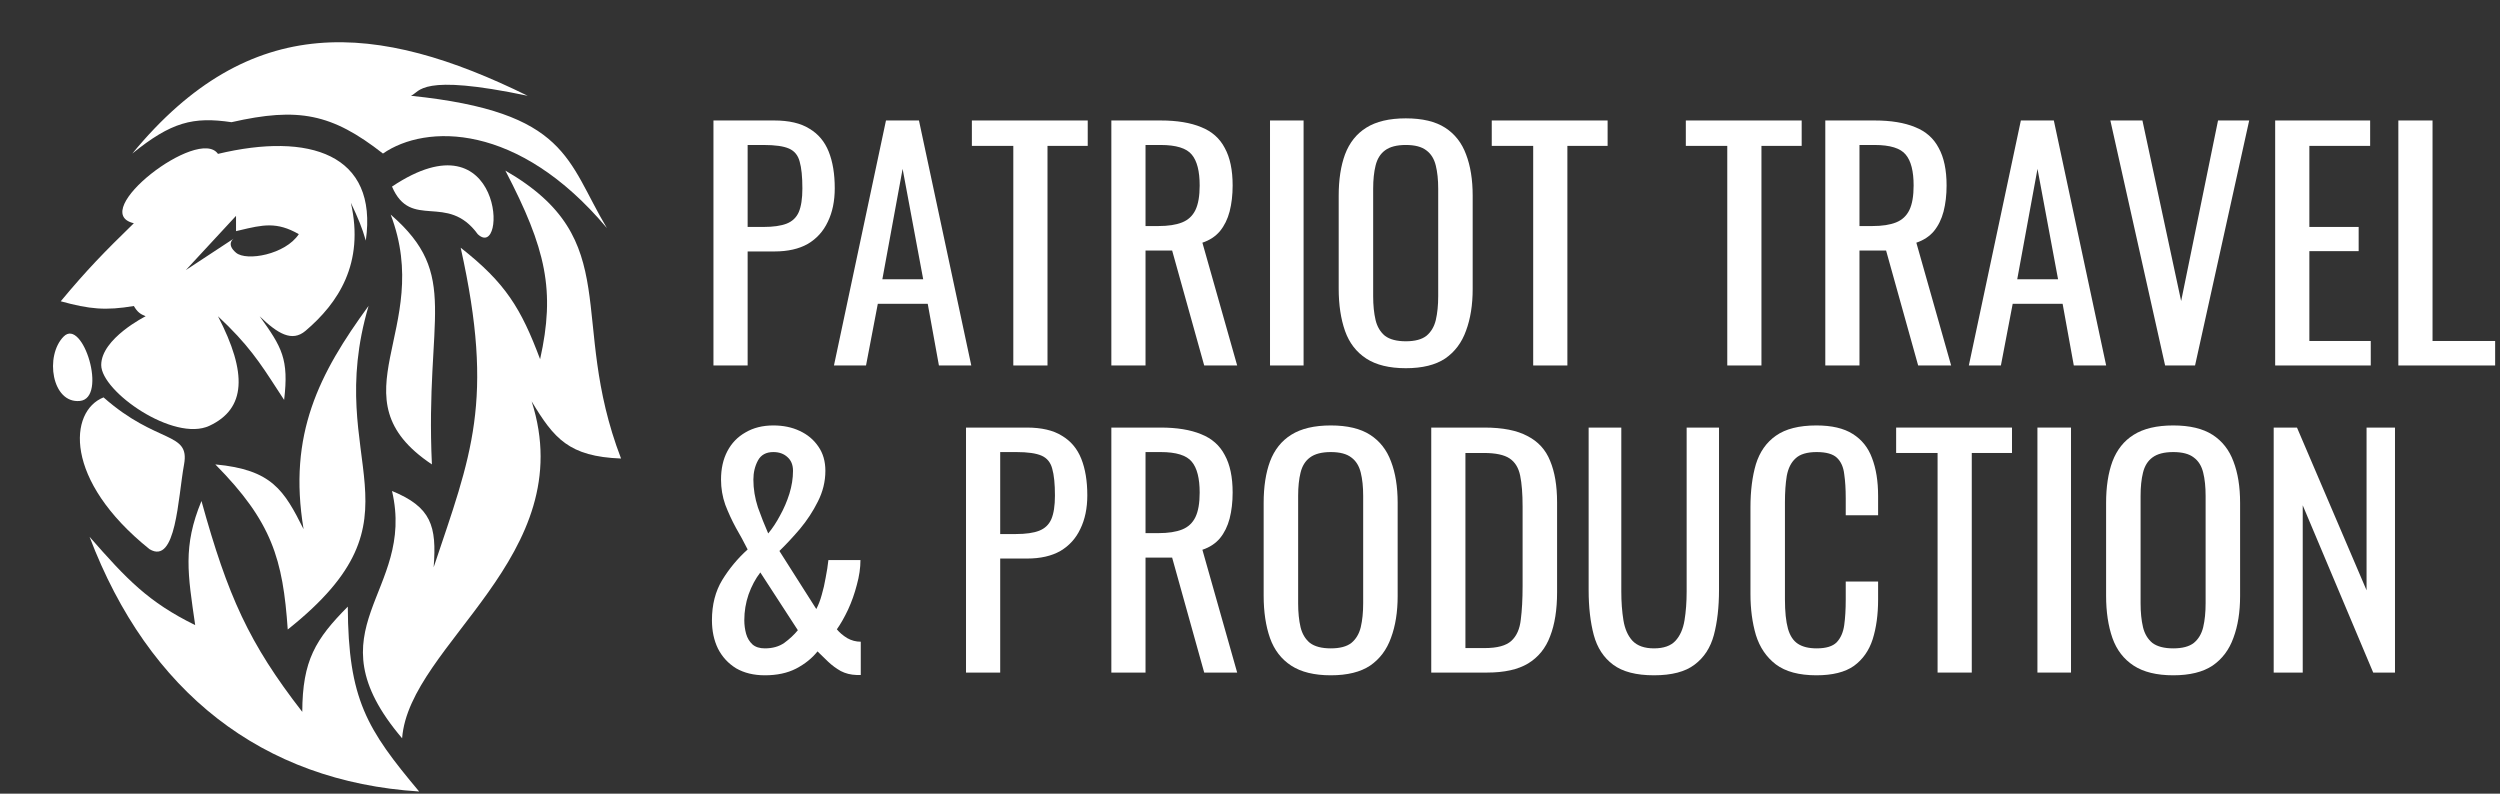 <svg width="252" height="80" viewBox="0 0 252 80" fill="none" xmlns="http://www.w3.org/2000/svg">
<rect x="0" y="0" width="252" height="80" fill="#333333" stroke="none"/>
<path d="M39.514 18.807C50.827 11.242 51.133 26.393 48.159 23.608C45.071 19.361 41.42 23.262 39.514 18.807Z" fill="white"/>
<path d="M54.443 36.207C55.977 29.309 55.071 25.121 50.94 17.197C63.112 24.219 57.194 32.131 62.602 46.219C57.346 46.02 55.841 44.203 53.588 40.454C58.592 56.03 41.246 64.93 40.533 74.419C31.052 63.282 41.938 59.807 39.514 49.491C43.465 51.111 44.039 53.002 43.712 57.184C47.483 45.91 49.89 40.471 46.437 24.971C50.969 28.523 52.526 31.1 54.443 36.207Z" fill="white"/>
<path d="M30.469 71.756C25.084 64.824 22.959 60.074 20.308 50.501C18.411 55.077 18.937 57.894 19.675 63.011C14.954 60.691 12.787 58.404 9.027 54.109C14.961 69.732 26.38 78.772 42.25 79.783C36.973 73.495 35.102 70.494 35.057 61.149C31.803 64.431 30.487 66.571 30.469 71.756Z" fill="white"/>
<path d="M39.38 21.629C46.458 27.77 42.834 31.862 43.536 46.813C33.395 40.047 43.809 33.233 39.38 21.629Z" fill="white"/>
<path d="M29.004 63.455C43.536 51.904 32.445 46.813 37.155 30.828C32.182 37.644 29.004 43.761 30.602 53.341C28.638 49.431 27.423 47.341 21.705 46.813C27.425 52.601 28.517 56.37 29.004 63.455Z" fill="white"/>
<path d="M15.068 55.354C6.379 48.379 6.939 41.439 10.437 40.056C15.829 44.818 19.169 43.461 18.552 46.821C17.935 50.181 17.758 56.99 15.068 55.354Z" fill="white"/>
<path fill-rule="evenodd" clip-rule="evenodd" d="M21.972 15.511C20.019 12.694 8.737 21.391 13.492 22.503C10.481 25.439 8.828 27.121 6.121 30.369C9.029 31.17 10.646 31.323 13.492 30.846C13.851 31.454 14.126 31.652 14.681 31.879C14.681 31.879 10.203 34.119 10.203 36.795C10.203 39.471 17.526 44.585 21.101 42.923C24.8 41.202 24.948 37.618 21.972 31.879C25.001 34.707 26.197 36.551 27.924 39.214C28.151 39.565 28.388 39.929 28.64 40.312C29.126 36.196 28.429 35.015 26.173 31.879C27.99 33.642 29.437 34.502 30.794 33.35C34.086 30.555 36.759 26.554 35.367 20.437C36.127 22.06 36.486 22.917 36.873 24.251C38.12 15.511 31.174 13.313 21.972 15.511ZM8.049 40.416C5.224 40.692 4.496 35.854 6.418 33.921C8.341 31.989 10.875 40.139 8.049 40.416ZM18.73 27.226L23.792 21.759V23.299C23.924 23.268 24.052 23.238 24.178 23.208C26.485 22.659 27.892 22.324 30.12 23.602C28.77 25.655 24.841 26.363 23.792 25.474C22.744 24.586 23.551 24.055 23.551 24.055L18.73 27.226Z" fill="white"/>
<path d="M23.335 12.317C19.468 11.748 17.28 12.287 13.338 15.478C25.222 1.029 38.041 2.199 53.192 9.655C42.253 7.36 42.361 9.267 41.425 9.655C57.312 11.299 57.111 16.195 61.18 22.995C52.226 12.317 42.903 12.497 38.603 15.478C33.444 11.445 30.08 10.784 23.335 12.317Z" fill="white"/>
<path d="M229.188 67.795V43.099H231.536L238.549 59.502V43.099H241.415V67.795H239.219L232.115 50.934V67.795H229.188Z" fill="white"/>
<path d="M219.064 68.07C217.397 68.07 216.066 67.744 215.07 67.094C214.074 66.443 213.362 65.519 212.935 64.319C212.509 63.1 212.295 61.677 212.295 60.051V50.69C212.295 49.064 212.509 47.672 212.935 46.513C213.383 45.334 214.094 44.44 215.07 43.83C216.066 43.2 217.397 42.885 219.064 42.885C220.731 42.885 222.052 43.2 223.028 43.83C224.003 44.46 224.704 45.355 225.131 46.513C225.578 47.672 225.802 49.064 225.802 50.69V60.081C225.802 61.687 225.578 63.09 225.131 64.289C224.704 65.488 224.003 66.423 223.028 67.094C222.052 67.744 220.731 68.07 219.064 68.07ZM219.064 65.356C219.979 65.356 220.67 65.173 221.137 64.807C221.605 64.421 221.92 63.892 222.082 63.222C222.245 62.531 222.326 61.728 222.326 60.813V49.989C222.326 49.074 222.245 48.292 222.082 47.641C221.92 46.971 221.605 46.462 221.137 46.117C220.67 45.751 219.979 45.568 219.064 45.568C218.149 45.568 217.448 45.751 216.96 46.117C216.493 46.462 216.178 46.971 216.015 47.641C215.852 48.292 215.771 49.074 215.771 49.989V60.813C215.771 61.728 215.852 62.531 216.015 63.222C216.178 63.892 216.493 64.421 216.96 64.807C217.448 65.173 218.149 65.356 219.064 65.356Z" fill="white"/>
<path d="M205.373 67.795V43.099H208.757V67.795H205.373Z" fill="white"/>
<path d="M195.308 67.795V45.66H191.131V43.099H202.809V45.66H198.754V67.795H195.308Z" fill="white"/>
<path d="M183.093 68.07C181.345 68.07 179.983 67.704 179.007 66.972C178.052 66.24 177.381 65.254 176.995 64.014C176.629 62.774 176.446 61.392 176.446 59.868V51.148C176.446 49.481 176.629 48.028 176.995 46.788C177.381 45.548 178.052 44.592 179.007 43.922C179.983 43.231 181.345 42.885 183.093 42.885C184.638 42.885 185.857 43.17 186.752 43.739C187.666 44.308 188.317 45.121 188.703 46.178C189.109 47.235 189.313 48.505 189.313 49.989V51.94H186.05V50.203C186.05 49.288 185.999 48.485 185.898 47.794C185.817 47.082 185.573 46.534 185.166 46.147C184.76 45.761 184.079 45.568 183.123 45.568C182.148 45.568 181.436 45.782 180.989 46.208C180.542 46.615 180.247 47.204 180.105 47.977C179.983 48.729 179.922 49.613 179.922 50.629V60.417C179.922 61.657 180.024 62.642 180.227 63.374C180.43 64.085 180.765 64.594 181.233 64.898C181.7 65.203 182.331 65.356 183.123 65.356C184.058 65.356 184.729 65.153 185.136 64.746C185.542 64.319 185.796 63.74 185.898 63.008C185.999 62.276 186.05 61.423 186.05 60.447V58.618H189.313V60.447C189.313 61.951 189.13 63.283 188.764 64.441C188.398 65.579 187.768 66.474 186.874 67.124C185.979 67.754 184.719 68.07 183.093 68.07Z" fill="white"/>
<path d="M166.721 68.07C164.932 68.07 163.56 67.714 162.605 67.002C161.649 66.291 160.999 65.295 160.653 64.014C160.308 62.714 160.135 61.199 160.135 59.472V43.099H163.428V59.624C163.428 60.681 163.499 61.647 163.641 62.52C163.784 63.395 164.089 64.086 164.556 64.594C165.044 65.102 165.765 65.356 166.721 65.356C167.696 65.356 168.418 65.102 168.886 64.594C169.353 64.086 169.658 63.395 169.8 62.52C169.943 61.647 170.014 60.681 170.014 59.624V43.099H173.276V59.472C173.276 61.199 173.103 62.714 172.758 64.014C172.412 65.295 171.762 66.291 170.806 67.002C169.871 67.714 168.51 68.07 166.721 68.07Z" fill="white"/>
<path d="M144.27 67.795V43.099H149.636C151.465 43.099 152.909 43.383 153.966 43.952C155.043 44.501 155.805 45.334 156.252 46.453C156.72 47.571 156.954 48.963 156.954 50.63V59.715C156.954 61.464 156.72 62.937 156.252 64.136C155.805 65.336 155.063 66.251 154.027 66.881C153.01 67.49 151.638 67.795 149.91 67.795H144.27ZM147.715 65.326H149.667C150.927 65.326 151.821 65.082 152.35 64.594C152.878 64.106 153.193 63.395 153.295 62.46C153.417 61.525 153.478 60.396 153.478 59.075V51.056C153.478 49.776 153.396 48.739 153.234 47.947C153.071 47.154 152.716 46.575 152.167 46.209C151.618 45.843 150.754 45.66 149.575 45.66H147.715V65.326Z" fill="white"/>
<path d="M134.145 68.07C132.479 68.07 131.147 67.744 130.151 67.094C129.155 66.443 128.444 65.519 128.017 64.319C127.59 63.1 127.377 61.677 127.377 60.051V50.69C127.377 49.064 127.59 47.672 128.017 46.513C128.464 45.334 129.176 44.44 130.151 43.83C131.147 43.2 132.479 42.885 134.145 42.885C135.812 42.885 137.133 43.2 138.109 43.83C139.085 44.46 139.786 45.355 140.213 46.513C140.66 47.672 140.884 49.064 140.884 50.69V60.081C140.884 61.687 140.66 63.09 140.213 64.289C139.786 65.488 139.085 66.423 138.109 67.094C137.133 67.744 135.812 68.07 134.145 68.07ZM134.145 65.356C135.06 65.356 135.751 65.173 136.219 64.807C136.686 64.421 137.001 63.892 137.164 63.222C137.327 62.531 137.408 61.728 137.408 60.813V49.989C137.408 49.074 137.327 48.292 137.164 47.641C137.001 46.971 136.686 46.462 136.219 46.117C135.751 45.751 135.06 45.568 134.145 45.568C133.231 45.568 132.529 45.751 132.042 46.117C131.574 46.462 131.259 46.971 131.096 47.641C130.934 48.292 130.853 49.074 130.853 49.989V60.813C130.853 61.728 130.934 62.531 131.096 63.222C131.259 63.892 131.574 64.421 132.042 64.807C132.529 65.173 133.231 65.356 134.145 65.356Z" fill="white"/>
<path d="M112.024 67.795V43.099H116.993C118.64 43.099 120.002 43.322 121.079 43.769C122.156 44.196 122.949 44.898 123.457 45.873C123.986 46.828 124.25 48.089 124.25 49.654C124.25 50.609 124.148 51.483 123.945 52.276C123.742 53.048 123.417 53.709 122.969 54.258C122.522 54.786 121.933 55.172 121.201 55.416L124.707 67.795H121.384L118.152 56.209H115.469V67.795H112.024ZM115.469 53.739H116.78C117.756 53.739 118.548 53.618 119.158 53.374C119.768 53.13 120.215 52.713 120.5 52.124C120.784 51.534 120.927 50.711 120.927 49.654C120.927 48.211 120.662 47.174 120.134 46.544C119.605 45.894 118.559 45.568 116.993 45.568H115.469V53.739Z" fill="white"/>
<path d="M97.374 67.795V43.099H103.503C104.986 43.099 106.165 43.373 107.039 43.922C107.934 44.45 108.584 45.223 108.991 46.239C109.397 47.255 109.601 48.485 109.601 49.928C109.601 51.229 109.367 52.357 108.899 53.313C108.452 54.268 107.781 55.01 106.887 55.538C105.993 56.047 104.875 56.301 103.533 56.301H100.82V67.795H97.374ZM100.82 53.831H102.405C103.401 53.831 104.184 53.719 104.753 53.496C105.322 53.272 105.728 52.886 105.972 52.337C106.216 51.768 106.338 50.975 106.338 49.959C106.338 48.78 106.247 47.875 106.064 47.245C105.901 46.615 105.545 46.178 104.997 45.934C104.448 45.69 103.594 45.568 102.435 45.568H100.82V53.831Z" fill="white"/>
<path d="M77.1 68.07C75.982 68.07 75.016 67.836 74.203 67.368C73.41 66.88 72.801 66.22 72.374 65.386C71.967 64.553 71.764 63.598 71.764 62.52C71.764 60.955 72.11 59.603 72.801 58.465C73.512 57.307 74.366 56.28 75.362 55.386C74.996 54.654 74.6 53.922 74.173 53.191C73.766 52.438 73.41 51.666 73.106 50.873C72.821 50.06 72.679 49.217 72.679 48.343C72.679 47.245 72.892 46.29 73.319 45.477C73.746 44.664 74.356 44.033 75.148 43.586C75.941 43.119 76.876 42.885 77.953 42.885C78.949 42.885 79.834 43.068 80.606 43.434C81.399 43.8 82.029 44.328 82.496 45.019C82.964 45.69 83.198 46.503 83.198 47.459C83.198 48.536 82.944 49.572 82.435 50.568C81.948 51.544 81.348 52.459 80.636 53.312C79.925 54.146 79.234 54.888 78.563 55.538L82.283 61.392C82.507 60.965 82.689 60.488 82.832 59.959C82.994 59.41 83.126 58.831 83.228 58.221C83.35 57.611 83.442 57.022 83.503 56.453H86.734C86.734 57.246 86.612 58.079 86.369 58.953C86.145 59.827 85.85 60.66 85.484 61.453C85.118 62.226 84.743 62.886 84.356 63.435C84.621 63.76 84.966 64.055 85.393 64.319C85.82 64.563 86.277 64.685 86.765 64.685V68.039C86.684 68.039 86.602 68.039 86.521 68.039C86.46 68.039 86.399 68.039 86.338 68.039C85.749 68.019 85.22 67.886 84.753 67.643C84.285 67.378 83.858 67.063 83.472 66.697C83.106 66.332 82.751 65.986 82.405 65.661C81.856 66.352 81.135 66.931 80.24 67.399C79.366 67.846 78.319 68.07 77.1 68.07ZM77.1 65.356C77.872 65.356 78.523 65.173 79.051 64.807C79.58 64.421 80.037 63.994 80.423 63.526L76.642 57.703C76.154 58.333 75.758 59.075 75.453 59.929C75.169 60.762 75.026 61.626 75.026 62.52C75.026 62.988 75.087 63.445 75.209 63.892C75.331 64.319 75.545 64.675 75.85 64.96C76.154 65.224 76.571 65.356 77.1 65.356ZM77.435 53.77C77.862 53.262 78.258 52.662 78.624 51.971C79.01 51.28 79.326 50.548 79.569 49.776C79.813 48.983 79.935 48.211 79.935 47.459C79.935 46.869 79.752 46.412 79.386 46.086C79.021 45.741 78.543 45.568 77.953 45.568C77.222 45.568 76.703 45.853 76.398 46.422C76.094 46.991 75.941 47.631 75.941 48.343C75.941 49.278 76.094 50.213 76.398 51.148C76.724 52.062 77.069 52.936 77.435 53.77Z" fill="white"/>
<path d="M241.753 36.84V12.144H245.199V34.371H251.51V36.84H241.753Z" fill="white"/>
<path d="M229.337 36.84V12.144H238.911V14.705H232.783V22.876H237.752V25.315H232.783V34.371H238.972V36.84H229.337Z" fill="white"/>
<path d="M218.243 36.84L212.724 12.144H215.956L219.859 30.346L223.578 12.144H226.719L221.261 36.84H218.243Z" fill="white"/>
<path d="M198.459 36.84L203.703 12.144H207.026L212.301 36.84H209.039L207.911 30.62H202.88L201.691 36.84H198.459ZM203.337 28.151H207.453L205.38 17.022L203.337 28.151Z" fill="white"/>
<path d="M183.99 36.84V12.144H188.96C190.606 12.144 191.968 12.367 193.045 12.815C194.123 13.241 194.915 13.943 195.423 14.918C195.952 15.874 196.216 17.134 196.216 18.699C196.216 19.654 196.115 20.529 195.911 21.321C195.708 22.094 195.383 22.754 194.936 23.303C194.488 23.831 193.899 24.218 193.167 24.462L196.674 36.84H193.35L190.118 25.254H187.435V36.84H183.99ZM187.435 22.785H188.746C189.722 22.785 190.515 22.663 191.124 22.419C191.734 22.175 192.181 21.758 192.466 21.169C192.751 20.579 192.893 19.756 192.893 18.699C192.893 17.256 192.629 16.219 192.1 15.589C191.572 14.939 190.525 14.614 188.96 14.614H187.435V22.785Z" fill="white"/>
<path d="M174.109 36.84V14.705H169.931V12.144H181.609V14.705H177.554V36.84H174.109Z" fill="white"/>
<path d="M154.546 36.84V14.705H150.369V12.144H162.047V14.705H157.992V36.84H154.546Z" fill="white"/>
<path d="M141.708 37.115C140.042 37.115 138.71 36.789 137.714 36.139C136.718 35.489 136.007 34.564 135.58 33.364C135.153 32.145 134.94 30.722 134.94 29.096V19.735C134.94 18.109 135.153 16.717 135.58 15.558C136.027 14.38 136.738 13.485 137.714 12.875C138.71 12.245 140.042 11.93 141.708 11.93C143.375 11.93 144.696 12.245 145.672 12.875C146.648 13.505 147.349 14.4 147.776 15.558C148.223 16.717 148.446 18.109 148.446 19.735V29.126C148.446 30.732 148.223 32.135 147.776 33.334C147.349 34.533 146.648 35.468 145.672 36.139C144.696 36.789 143.375 37.115 141.708 37.115ZM141.708 34.401C142.623 34.401 143.314 34.218 143.782 33.852C144.249 33.466 144.564 32.938 144.727 32.267C144.889 31.576 144.971 30.773 144.971 29.858V19.034C144.971 18.12 144.889 17.337 144.727 16.687C144.564 16.016 144.249 15.508 143.782 15.162C143.314 14.796 142.623 14.613 141.708 14.613C140.794 14.613 140.092 14.796 139.604 15.162C139.137 15.508 138.822 16.016 138.659 16.687C138.497 17.337 138.415 18.12 138.415 19.034V29.858C138.415 30.773 138.497 31.576 138.659 32.267C138.822 32.938 139.137 33.466 139.604 33.852C140.092 34.218 140.794 34.401 141.708 34.401Z" fill="white"/>
<path d="M128.017 36.84V12.144H131.401V36.84H128.017Z" fill="white"/>
<path d="M112.024 36.84V12.144H116.993C118.64 12.144 120.002 12.367 121.079 12.815C122.156 13.241 122.949 13.943 123.457 14.918C123.986 15.874 124.25 17.134 124.25 18.699C124.25 19.654 124.148 20.529 123.945 21.321C123.742 22.094 123.417 22.754 122.969 23.303C122.522 23.831 121.933 24.218 121.201 24.462L124.707 36.84H121.384L118.152 25.254H115.469V36.84H112.024ZM115.469 22.785H116.78C117.756 22.785 118.548 22.663 119.158 22.419C119.768 22.175 120.215 21.758 120.5 21.169C120.784 20.579 120.927 19.756 120.927 18.699C120.927 17.256 120.662 16.219 120.134 15.589C119.605 14.939 118.559 14.614 116.993 14.614H115.469V22.785Z" fill="white"/>
<path d="M102.142 36.84V14.705H97.965V12.144H109.643V14.705H105.588V36.84H102.142Z" fill="white"/>
<path d="M84.063 36.84L89.307 12.144H92.631L97.905 36.84H94.643L93.515 30.62H88.484L87.295 36.84H84.063ZM88.941 28.151H93.058L90.984 17.022L88.941 28.151Z" fill="white"/>
<path d="M71.916 36.84V12.144H78.045C79.529 12.144 80.708 12.418 81.582 12.967C82.476 13.495 83.126 14.268 83.533 15.284C83.94 16.301 84.143 17.53 84.143 18.974C84.143 20.274 83.909 21.402 83.442 22.358C82.994 23.313 82.324 24.055 81.429 24.584C80.535 25.092 79.417 25.346 78.075 25.346H75.362V36.84H71.916ZM75.362 22.876H76.947C77.943 22.876 78.726 22.764 79.295 22.541C79.864 22.317 80.271 21.931 80.515 21.382C80.758 20.813 80.88 20.02 80.88 19.004C80.88 17.825 80.789 16.921 80.606 16.29C80.443 15.66 80.088 15.223 79.539 14.979C78.99 14.735 78.136 14.614 76.978 14.614H75.362V22.876Z" fill="white"/>
</svg>

